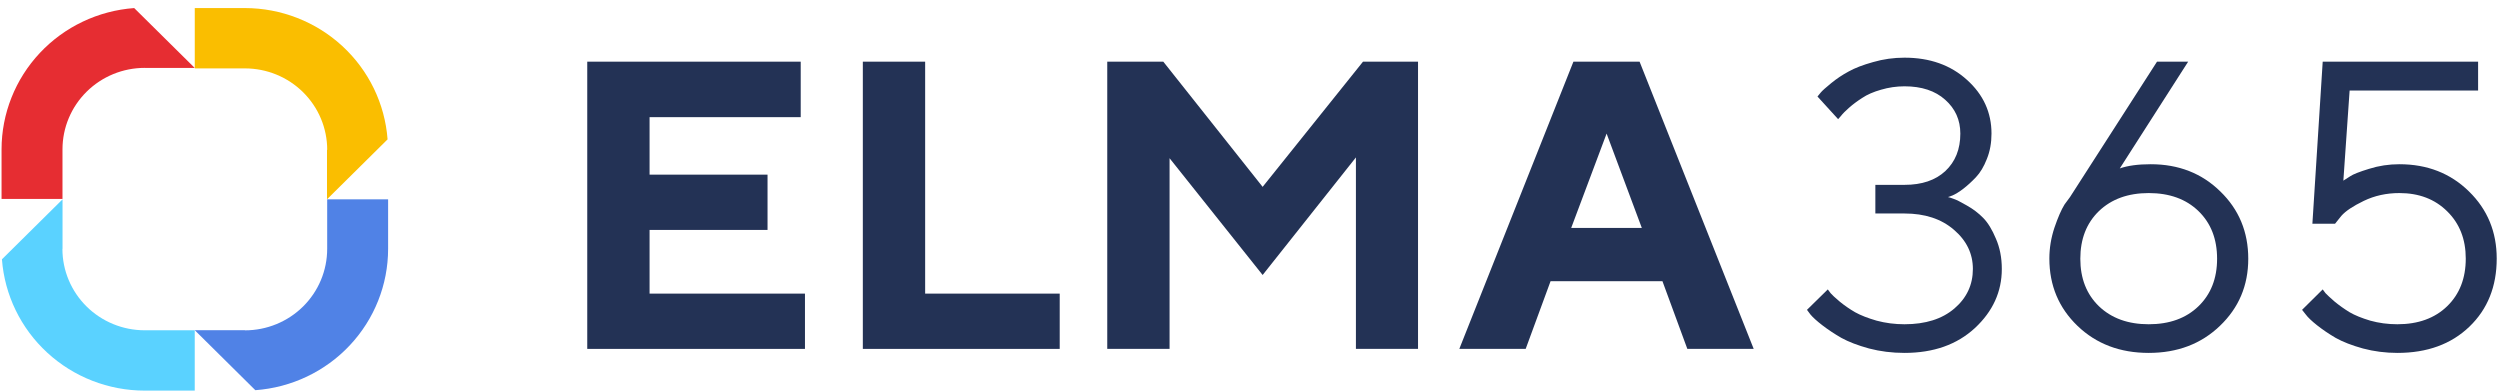 <svg width="204" height="32" viewBox="0 0 204 32" fill="none" xmlns="http://www.w3.org/2000/svg">
<path d="M26.683 12.221V16.265L31.626 11.372C31.408 8.462 30.088 5.742 27.93 3.755C25.771 1.768 22.935 0.662 19.987 0.658H15.893V5.581H19.987C21.768 5.581 23.475 6.281 24.734 7.527C25.993 8.773 26.7 10.463 26.7 12.226" fill="#FABE00"/>
<path d="M19.985 26.946H15.893L20.835 31.839C23.778 31.627 26.53 30.32 28.54 28.182C30.55 26.043 31.668 23.232 31.67 20.311V16.267H26.698V20.311C26.698 22.073 25.991 23.764 24.732 25.01C23.473 26.256 21.765 26.956 19.985 26.956" fill="#5082E6"/>
<path d="M5.103 20.311V16.267L0.158 21.16C0.376 24.071 1.697 26.793 3.858 28.78C6.018 30.767 8.857 31.872 11.806 31.874H15.891V26.951H11.806C10.026 26.951 8.319 26.251 7.06 25.005C5.801 23.759 5.093 22.068 5.093 20.306" fill="#5AD2FF"/>
<path d="M11.807 5.546H15.892L10.95 0.658C8.009 0.874 5.259 2.182 3.252 4.321C1.245 6.459 0.128 9.27 0.127 12.189V16.233H5.099V12.184C5.099 10.422 5.807 8.731 7.066 7.485C8.325 6.239 10.032 5.539 11.812 5.539" fill="#E62D32"/>
<path d="M53.005 23.959H65.685V28.47H47.92V5.032H65.338V9.56H53.005V14.251H62.631V18.762H53.005V23.959Z" fill="#233255"/>
<path d="M86.472 28.47H70.407V5.032H75.492V23.959H86.472V28.47Z" fill="#233255"/>
<path d="M103.031 15.248L111.221 5.032H115.711V28.47H110.643V12.845L103.031 22.439L95.437 12.91V28.47H90.352V5.032H94.925L103.031 15.248Z" fill="#233255"/>
<path d="M133.972 18.598L131.099 10.9L128.21 18.598H133.972ZM135.656 22.946H126.526L124.495 28.47H119.08L128.391 5.032H133.79L143.102 28.47H137.687L135.656 22.946Z" fill="#233255"/>
<path d="M158.956 16.081C159.066 16.103 159.22 16.152 159.419 16.228C159.628 16.294 159.985 16.473 160.492 16.767C160.998 17.051 161.444 17.389 161.829 17.781C162.214 18.173 162.561 18.74 162.869 19.481C163.188 20.211 163.348 21.033 163.348 21.949C163.348 23.801 162.616 25.408 161.152 26.77C159.688 28.121 157.773 28.797 155.407 28.797C154.394 28.797 153.431 28.677 152.517 28.437C151.604 28.187 150.85 27.898 150.255 27.571C149.672 27.233 149.155 26.89 148.703 26.541C148.252 26.193 147.927 25.898 147.729 25.659L147.449 25.283L149.149 23.616C149.193 23.681 149.27 23.785 149.38 23.926C149.49 24.057 149.738 24.286 150.123 24.613C150.509 24.929 150.927 25.217 151.378 25.479C151.829 25.73 152.413 25.958 153.128 26.165C153.855 26.361 154.614 26.459 155.407 26.459C157.124 26.459 158.483 26.029 159.485 25.168C160.486 24.308 160.987 23.234 160.987 21.949C160.987 20.695 160.47 19.628 159.435 18.745C158.411 17.863 157.069 17.421 155.407 17.421H153.029V15.084H155.407C156.826 15.084 157.938 14.708 158.742 13.956C159.556 13.194 159.963 12.175 159.963 10.9C159.963 9.789 159.551 8.868 158.725 8.138C157.911 7.408 156.804 7.043 155.407 7.043C154.757 7.043 154.119 7.135 153.491 7.321C152.875 7.495 152.363 7.718 151.956 7.991C151.549 8.252 151.191 8.519 150.883 8.792C150.586 9.053 150.365 9.276 150.222 9.462L149.991 9.723L148.307 7.876C148.373 7.789 148.467 7.675 148.588 7.533C148.709 7.391 148.99 7.141 149.43 6.781C149.87 6.422 150.343 6.106 150.85 5.833C151.356 5.55 152.022 5.294 152.847 5.065C153.673 4.825 154.526 4.706 155.407 4.706C157.476 4.706 159.176 5.31 160.508 6.52C161.84 7.718 162.506 9.178 162.506 10.9C162.506 11.663 162.379 12.355 162.126 12.976C161.884 13.597 161.587 14.092 161.235 14.463C160.883 14.833 160.536 15.149 160.195 15.411C159.864 15.662 159.573 15.841 159.32 15.95L158.956 16.081Z" fill="#233255"/>
<path d="M175.5 13.401C177.778 13.401 179.671 14.142 181.179 15.623C182.698 17.094 183.458 18.925 183.458 21.115C183.458 23.294 182.687 25.119 181.146 26.59C179.616 28.061 177.679 28.797 175.335 28.797C172.99 28.797 171.053 28.061 169.523 26.59C167.993 25.119 167.228 23.289 167.228 21.099C167.228 20.249 167.366 19.41 167.641 18.582C167.927 17.743 168.202 17.111 168.466 16.686L168.912 16.081L176.012 5.032H178.554L172.974 13.744C173.623 13.515 174.465 13.401 175.5 13.401ZM179.396 24.989C180.409 24.008 180.915 22.717 180.915 21.115C180.915 19.502 180.409 18.206 179.396 17.225C178.383 16.244 177.03 15.754 175.335 15.754C173.651 15.754 172.297 16.244 171.273 17.225C170.26 18.206 169.754 19.502 169.754 21.115C169.754 22.717 170.26 24.008 171.273 24.989C172.297 25.969 173.651 26.459 175.335 26.459C177.03 26.459 178.383 25.969 179.396 24.989Z" fill="#233255"/>
<path d="M195.791 13.401C198.069 13.401 199.963 14.142 201.47 15.623C202.978 17.094 203.732 18.919 203.732 21.099C203.732 23.376 202.989 25.228 201.503 26.656C200.018 28.083 198.058 28.797 195.626 28.797C194.657 28.797 193.722 28.677 192.819 28.437C191.916 28.187 191.174 27.898 190.59 27.571C190.018 27.233 189.511 26.89 189.071 26.541C188.631 26.193 188.323 25.898 188.147 25.659L187.849 25.283L189.533 23.616C189.578 23.681 189.655 23.785 189.765 23.926C189.886 24.057 190.133 24.286 190.508 24.613C190.893 24.929 191.3 25.217 191.729 25.479C192.159 25.73 192.72 25.958 193.413 26.165C194.118 26.361 194.855 26.459 195.626 26.459C197.321 26.459 198.675 25.969 199.687 24.989C200.7 24.008 201.206 22.711 201.206 21.099C201.206 19.519 200.7 18.233 199.687 17.241C198.686 16.25 197.387 15.754 195.791 15.754C194.734 15.754 193.766 15.967 192.885 16.392C192.005 16.817 191.394 17.225 191.052 17.617L190.541 18.255H188.691L189.533 5.032H202.213V7.386H191.729L191.218 14.741C191.35 14.654 191.537 14.534 191.779 14.381C192.021 14.218 192.533 14.016 193.314 13.777C194.107 13.526 194.932 13.401 195.791 13.401Z" fill="#233255"/>
</svg>

